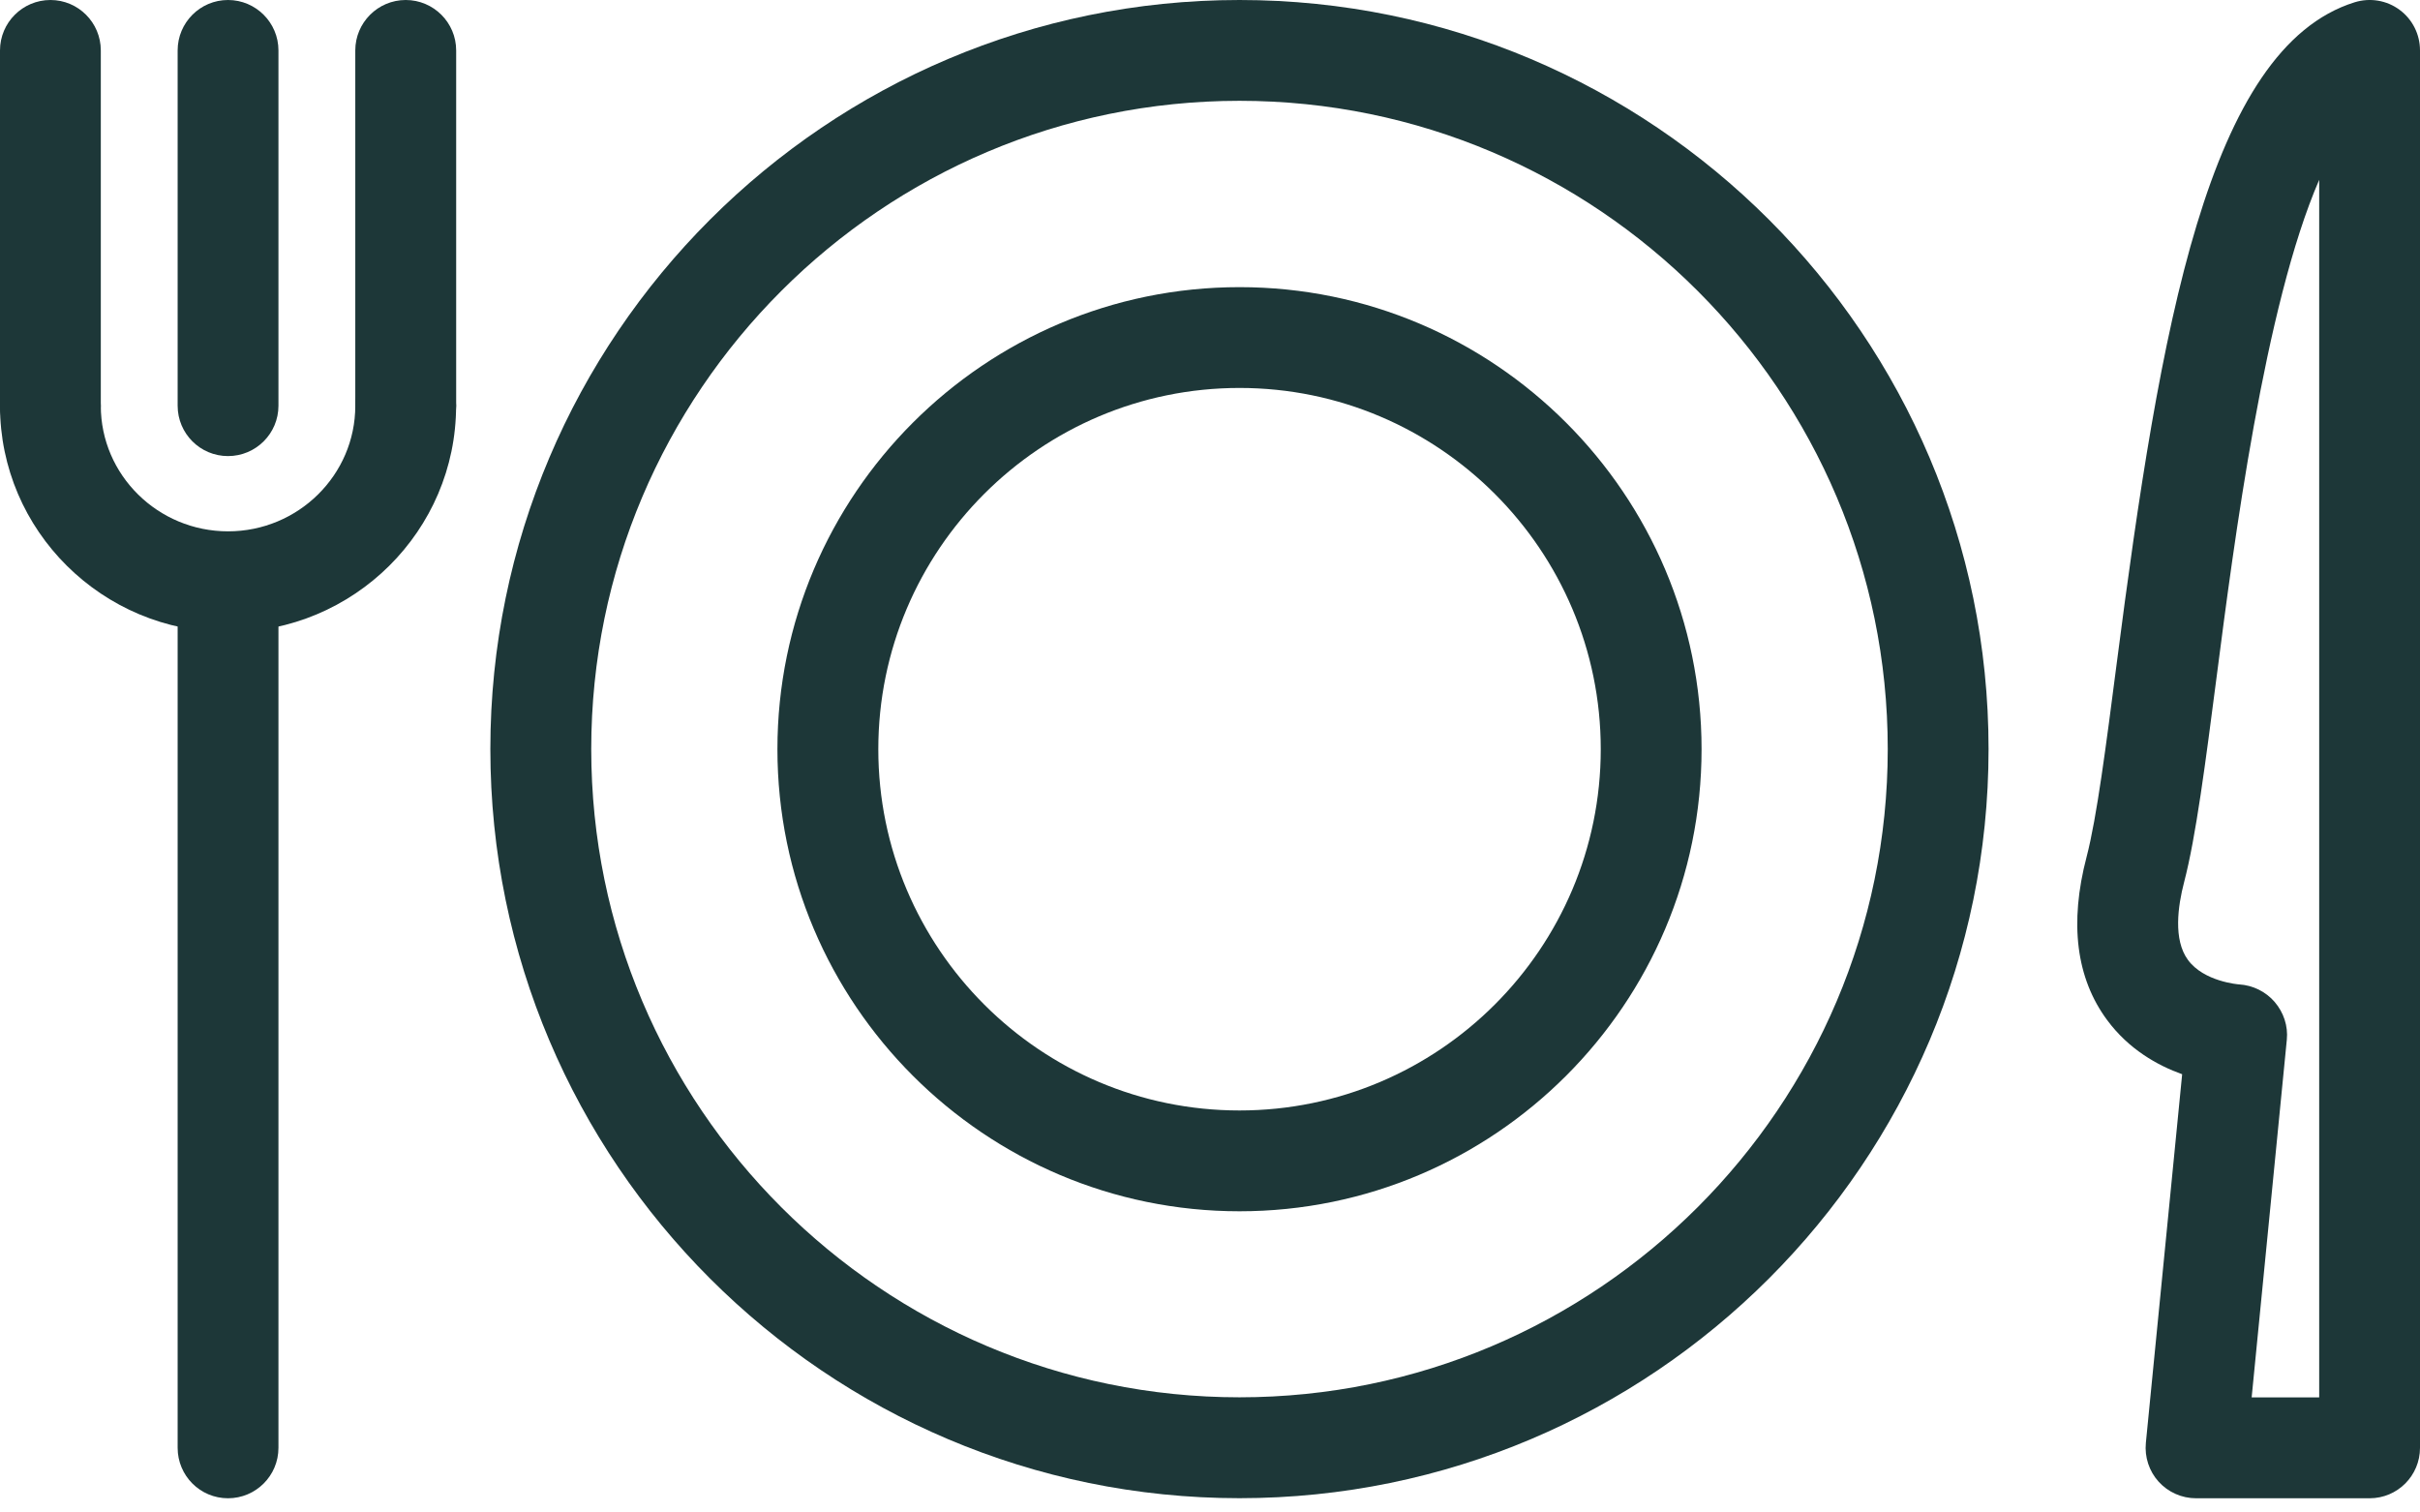 <?xml version="1.0" encoding="UTF-8"?>
<svg xmlns="http://www.w3.org/2000/svg" width="32" height="20" viewBox="0 0 32 20" fill="none">
  <path d="M3.015 19.812C2.647 19.812 2.349 19.514 2.349 19.145V7.694C2.349 7.326 2.647 7.027 3.015 7.027C3.383 7.027 3.682 7.326 3.682 7.694V19.145C3.682 19.514 3.383 19.812 3.015 19.812Z" fill="#1D3738"></path>
  <path d="M0.667 6.031C0.299 6.031 0 5.733 0 5.365V0.667C0 0.299 0.299 0 0.667 0C1.035 0 1.333 0.299 1.333 0.667V5.365C1.333 5.733 1.035 6.031 0.667 6.031Z" fill="#1D3738"></path>
  <path d="M3.015 6.031C2.647 6.031 2.349 5.733 2.349 5.365V0.667C2.349 0.299 2.647 0 3.015 0C3.383 0 3.682 0.299 3.682 0.667V5.365C3.682 5.733 3.383 6.031 3.015 6.031Z" fill="#1D3738"></path>
  <path d="M5.365 6.031C4.997 6.031 4.698 5.733 4.698 5.365V0.667C4.698 0.299 4.997 0 5.365 0C5.733 0 6.032 0.299 6.032 0.667V5.365C6.032 5.733 5.733 6.031 5.365 6.031Z" fill="#1D3738"></path>
  <path d="M3.016 8.359C1.353 8.359 0 7.017 0 5.366C0 4.998 0.299 4.699 0.667 4.699C1.035 4.699 1.333 4.998 1.333 5.366C1.333 6.281 2.088 7.026 3.016 7.026C3.943 7.026 4.698 6.281 4.698 5.366C4.698 4.998 4.997 4.699 5.365 4.699C5.733 4.699 6.031 4.998 6.031 5.366C6.031 7.017 4.679 8.359 3.016 8.359Z" fill="#1D3738"></path>
  <path d="M16.39 19.811C10.928 19.811 6.484 15.367 6.484 9.905C6.484 4.443 10.928 0 16.39 0C21.852 0 26.295 4.443 26.295 9.905C26.295 15.367 21.852 19.811 16.39 19.811ZM16.39 1.333C11.663 1.333 7.818 5.179 7.818 9.905C7.818 14.632 11.663 18.477 16.39 18.477C21.116 18.477 24.962 14.631 24.962 9.905C24.962 5.179 21.116 1.333 16.39 1.333Z" fill="#1D3738"></path>
  <path d="M16.39 16.017C13.021 16.017 10.28 13.276 10.28 9.907C10.28 6.538 13.021 3.797 16.39 3.797C19.76 3.797 22.5 6.538 22.5 9.907C22.5 13.276 19.76 16.017 16.39 16.017ZM16.39 5.13C13.756 5.13 11.614 7.273 11.614 9.907C11.614 12.541 13.756 14.684 16.39 14.684C19.024 14.684 21.167 12.541 21.167 9.907C21.167 7.273 19.024 5.13 16.39 5.13Z" fill="#1D3738"></path>
  <path d="M31.334 19.812H29.038C28.85 19.812 28.67 19.732 28.544 19.593C28.418 19.454 28.357 19.267 28.375 19.08L28.855 14.205C28.528 14.088 28.149 13.875 27.864 13.49C27.453 12.936 27.361 12.208 27.592 11.328C27.726 10.814 27.848 9.866 27.99 8.769C28.562 4.347 29.193 0.637 31.136 0.03C31.34 -0.033 31.56 0.004 31.73 0.13C31.901 0.256 32 0.455 32 0.667V19.145C32 19.514 31.702 19.812 31.334 19.812ZM29.774 18.478H30.667V2.378C29.944 4.044 29.538 7.194 29.312 8.94C29.164 10.082 29.037 11.069 28.881 11.664C28.797 11.986 28.737 12.426 28.93 12.691C29.14 12.982 29.604 13.017 29.608 13.017C29.789 13.028 29.961 13.112 30.079 13.25C30.197 13.388 30.257 13.568 30.239 13.748L29.774 18.478Z" fill="#1D3738"></path>
</svg>
